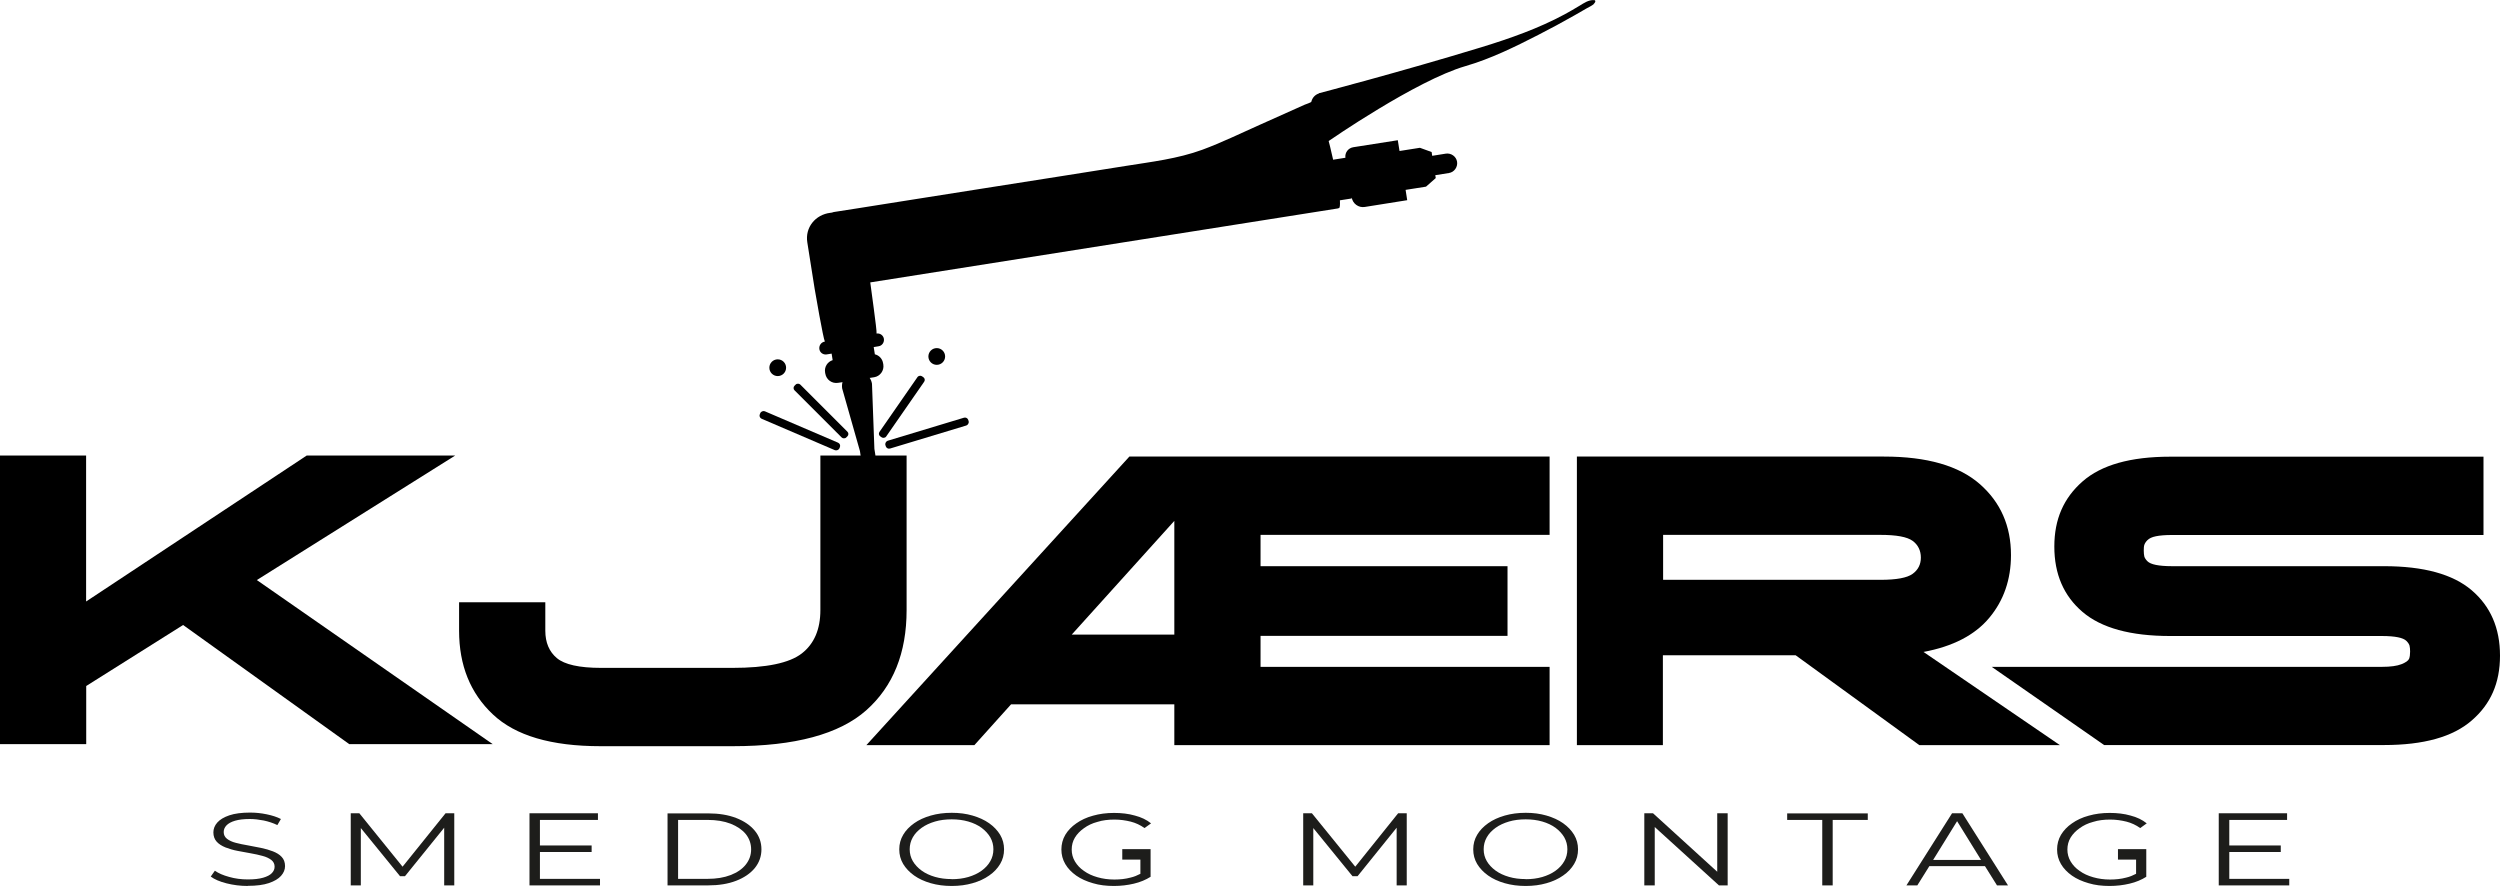 <?xml version="1.0" encoding="UTF-8"?><svg id="Lag_2" xmlns="http://www.w3.org/2000/svg" viewBox="0 0 218.04 77.27"><defs><style>.cls-1{fill:#1d1d1b;}</style></defs><g id="Lag_1-2"><path class="cls-1" d="m21.61,77.27c-.65,0-1.27-.08-1.86-.23-.59-.15-1.05-.35-1.37-.59l.36-.51c.31.22.72.4,1.24.54.52.15,1.06.22,1.63.22s.99-.05,1.34-.15c.34-.1.6-.23.76-.4.16-.17.24-.35.24-.56,0-.25-.1-.44-.29-.59-.2-.15-.45-.27-.76-.35-.31-.09-.66-.16-1.04-.23s-.76-.14-1.14-.21c-.38-.07-.73-.18-1.05-.3-.32-.13-.58-.29-.77-.5-.19-.21-.29-.48-.29-.81,0-.31.11-.6.34-.86.23-.26.58-.47,1.05-.63.47-.16,1.08-.24,1.81-.24.49,0,.97.05,1.45.15.48.1.89.23,1.24.41l-.31.53c-.37-.18-.77-.31-1.19-.4-.42-.08-.82-.13-1.21-.13-.52,0-.95.05-1.29.15-.34.1-.59.24-.75.41-.16.17-.24.36-.24.58,0,.25.1.44.29.59.2.15.45.27.77.35.32.08.67.16,1.05.22.38.07.76.14,1.14.22s.73.18,1.04.3.58.28.77.49c.19.2.29.47.29.8,0,.31-.12.59-.35.85-.23.26-.59.47-1.06.63s-1.09.24-1.83.24Z"/><polygon class="cls-1" points="39.62 70.93 39.62 77.22 38.74 77.22 38.74 72.19 35.32 76.42 34.89 76.42 31.47 72.22 31.47 77.22 30.59 77.22 30.59 70.93 31.34 70.93 35.11 75.59 38.86 70.93 39.62 70.93"/><polygon class="cls-1" points="52.33 76.65 52.33 77.22 46.18 77.22 46.18 70.93 52.15 70.93 52.15 71.51 47.09 71.51 47.09 73.74 51.6 73.74 51.6 74.31 47.09 74.31 47.09 76.65 52.33 76.65"/><path class="cls-1" d="m58.22,77.22v-6.28h3.54c.93,0,1.74.13,2.44.4.7.27,1.24.64,1.63,1.11s.58,1.02.58,1.63-.2,1.16-.58,1.63c-.39.47-.93.84-1.63,1.11-.7.27-1.51.4-2.44.4h-3.54Zm.92-.57h2.57c.77,0,1.44-.11,2.01-.33s1.01-.52,1.32-.91c.31-.39.47-.83.47-1.33s-.16-.95-.47-1.34c-.32-.38-.76-.68-1.32-.9-.57-.22-1.24-.33-2.01-.33h-2.57v5.13Z"/><path class="cls-1" d="m83,77.27c-.66,0-1.26-.08-1.82-.24-.56-.16-1.04-.38-1.45-.67-.41-.29-.73-.63-.96-1.01-.23-.39-.34-.81-.34-1.27s.11-.88.34-1.27c.23-.39.55-.72.96-1.01.41-.29.89-.51,1.45-.67.56-.16,1.16-.24,1.83-.24s1.26.08,1.81.24c.55.16,1.04.38,1.45.67.41.29.73.63.96,1.01.23.39.34.81.34,1.27s-.11.89-.34,1.27c-.23.39-.55.73-.96,1.01-.41.29-.89.51-1.45.67-.56.16-1.16.24-1.81.24Zm0-.59c.52,0,1-.06,1.45-.19.44-.13.83-.31,1.16-.55s.58-.51.76-.83c.18-.31.27-.66.27-1.04s-.09-.72-.27-1.04c-.18-.31-.44-.59-.76-.83-.33-.24-.71-.42-1.16-.55s-.93-.19-1.45-.19-1.01.06-1.45.19-.84.31-1.17.55c-.33.24-.59.51-.77.83s-.27.66-.27,1.04.09.72.27,1.03.44.59.77.83c.33.24.72.42,1.17.55.45.13.93.19,1.45.19Z"/><polygon class="cls-1" points="122.69 70.93 122.69 77.22 121.81 77.22 121.81 72.19 118.4 76.42 117.96 76.42 114.54 72.22 114.54 77.22 113.66 77.22 113.66 70.93 114.42 70.93 118.2 75.59 121.94 70.93 122.69 70.93"/><path class="cls-1" d="m133.06,77.27c-.66,0-1.26-.08-1.82-.24-.56-.16-1.04-.38-1.45-.67-.41-.29-.73-.63-.96-1.01-.23-.39-.34-.81-.34-1.27s.11-.88.34-1.27c.23-.39.55-.72.96-1.01.41-.29.89-.51,1.45-.67.56-.16,1.16-.24,1.83-.24s1.26.08,1.81.24c.55.16,1.04.38,1.45.67.41.29.73.63.96,1.01.23.39.34.81.34,1.27s-.11.89-.34,1.27c-.23.39-.55.73-.96,1.01-.41.29-.89.51-1.45.67-.56.16-1.16.24-1.81.24Zm0-.59c.52,0,1-.06,1.45-.19.44-.13.83-.31,1.16-.55s.58-.51.76-.83c.18-.31.27-.66.27-1.04s-.09-.72-.27-1.04c-.18-.31-.44-.59-.76-.83-.33-.24-.71-.42-1.16-.55s-.93-.19-1.45-.19-1.01.06-1.45.19-.84.31-1.17.55c-.33.24-.59.51-.77.83s-.27.66-.27,1.04.09.72.27,1.03.44.59.77.83c.33.24.72.42,1.17.55.45.13.93.19,1.45.19Z"/><polygon class="cls-1" points="150.68 70.93 150.68 77.22 149.92 77.22 144.32 72.13 144.32 77.22 143.41 77.22 143.41 70.93 144.17 70.93 149.77 76.03 149.77 70.93 150.68 70.93"/><path class="cls-1" d="m158.93,77.22v-5.71h-3.06v-.57h7.03v.57h-3.06v5.71h-.92Z"/><path class="cls-1" d="m171.15,70.93h-.9l-3.98,6.29h.95l1.05-1.68h4.85l1.05,1.68h.96l-3.98-6.29Zm-2.55,4.07l2.09-3.38,2.09,3.38h-4.18Z"/><polygon class="cls-1" points="199.66 76.65 199.66 77.22 193.51 77.22 193.51 70.93 199.47 70.93 199.47 71.51 194.43 71.51 194.43 73.74 198.92 73.74 198.92 74.31 194.43 74.31 194.43 76.65 199.66 76.65"/><path class="cls-1" d="m97.88,74.06h2.47v2.41c-.41.26-.9.47-1.46.6-.55.13-1.13.2-1.74.2-.66,0-1.27-.07-1.83-.24-.56-.16-1.05-.38-1.45-.66-.41-.29-.74-.63-.96-1.01-.23-.39-.34-.82-.34-1.27s.11-.89.34-1.28c.23-.38.55-.72.96-1,.41-.29.9-.52,1.46-.67.56-.16,1.17-.24,1.83-.24s1.27.07,1.82.23c.55.14,1.03.37,1.41.68l-.57.41c-.36-.26-.77-.45-1.2-.56-.45-.11-.91-.18-1.42-.18-.54,0-1.04.06-1.48.2-.46.12-.85.31-1.18.55-.34.24-.6.51-.79.82-.19.32-.28.66-.28,1.05,0,.36.09.71.28,1.03.19.32.45.6.79.83.33.24.72.42,1.18.55.45.13.94.2,1.47.2.5,0,.96-.05,1.41-.17.31-.07.59-.19.86-.33v-1.24h-1.58v-.88Z"/><path class="cls-1" d="m184.72,74.06h2.47v2.41c-.41.26-.9.47-1.46.6-.55.13-1.13.2-1.74.2-.66,0-1.27-.07-1.83-.24-.56-.16-1.05-.38-1.45-.66-.41-.29-.74-.63-.96-1.01-.23-.39-.34-.82-.34-1.27s.11-.89.34-1.28c.23-.38.55-.72.96-1,.41-.29.9-.52,1.46-.67.56-.16,1.17-.24,1.83-.24s1.27.07,1.82.23c.55.14,1.03.37,1.41.68l-.57.41c-.36-.26-.77-.45-1.2-.56-.45-.11-.91-.18-1.42-.18-.54,0-1.04.06-1.48.2-.46.12-.85.31-1.18.55-.34.24-.6.51-.79.82-.19.32-.28.66-.28,1.05,0,.36.09.71.28,1.03.19.32.45.6.79.83.33.24.72.42,1.18.55.45.13.94.2,1.47.2.5,0,.96-.05,1.41-.17.31-.07.59-.19.86-.33v-1.24h-1.58v-.88Z"/><path d="m39.7,39.73l-17.3,10.86,20.57,14.31h-12.51l-14.49-10.39-8.45,5.32v5.07H0v-25.17h7.51v12.73l19.24-12.73h12.95Z"/><path d="m52.37,65.08c-4.29,0-7.42-.92-9.38-2.77-1.97-1.85-2.95-4.28-2.95-7.3v-2.48h7.52v2.48c0,1.03.34,1.83,1.01,2.39.67.56,1.95.85,3.85.85h11.47c2.95,0,4.96-.42,6.04-1.26,1.08-.84,1.62-2.1,1.62-3.78v-13.48h7.52v13.48c0,3.74-1.17,6.65-3.52,8.74-2.35,2.08-6.22,3.13-11.62,3.13h-11.54Z"/><path d="m102.42,61.43h-14.24l-3.2,3.56h-9.42l22.94-25.17h36.65v6.83h-25.21v2.73h21.54v6.08h-21.54v2.7h25.21v6.83h-32.73v-3.56Zm0-16l-8.95,9.92h8.95v-9.92Z"/><path d="m137.53,64.99v-25.17h26.79c3.74,0,6.52.8,8.34,2.39,1.82,1.59,2.73,3.66,2.73,6.2,0,2.13-.63,3.96-1.89,5.47-1.26,1.51-3.17,2.5-5.74,2.98l11.9,8.13h-12.26l-10.79-7.84h-11.58v7.84h-7.51Zm26.47-18.34h-18.95v3.92h18.95c1.39,0,2.33-.17,2.81-.52.48-.35.72-.82.72-1.42s-.24-1.11-.72-1.46c-.48-.35-1.42-.52-2.81-.52Z"/><path d="m183.53,64.99l-9.82-6.83h34.04c.74,0,1.31-.08,1.69-.23s.6-.31.67-.47c.06-.16.09-.37.09-.63,0-.21-.02-.39-.05-.52-.04-.13-.13-.27-.27-.41s-.39-.25-.74-.32-.81-.11-1.39-.11h-18.48c-3.45,0-6-.7-7.64-2.1-1.64-1.4-2.46-3.3-2.46-5.7s.82-4.24,2.46-5.68c1.64-1.44,4.19-2.16,7.64-2.16h27.33v6.83h-27.19c-.57,0-1.04.04-1.38.11-.35.07-.59.19-.74.34s-.23.29-.27.41c-.04.12-.05.29-.05.5s.02.39.05.52c.04.13.13.27.27.41s.39.25.74.32c.35.07.81.11,1.38.11h18.52c3.45,0,6,.7,7.64,2.1,1.64,1.4,2.47,3.3,2.47,5.7s-.82,4.24-2.47,5.66c-1.64,1.43-4.19,2.14-7.64,2.14h-24.41Z"/><path d="m139.01.35c-.18.16-.46.28-.63.38-.35.21-.71.41-1.06.61-1.04.59-2.09,1.16-3.15,1.7-2.05,1.05-4.16,2.09-6.37,2.73-4.3,1.25-11.92,6.53-11.92,6.53.09.33.17.67.25,1.03.05.21.09.41.14.6l1.07-.17c-.06-.45.25-.85.69-.92l3.88-.61.15.94,1.78-.28,1.02.37.05.33,1.19-.19c.46-.07.91.25.98.71s-.25.91-.71.98l-1.19.19.04.25-.85.75-1.78.28.14.9-3.7.59c-.54.09-1.06-.29-1.14-.83v.09s-1.03.16-1.03.16c.02.42,0,.66-.08.68-.01,0-.03,0-.04-.01v.03s-40.84,6.46-40.84,6.46c.02.24.6,4.24.55,4.46.31-.05.6.17.64.47s-.16.6-.47.64l-.42.07.1.63c.37.09.66.39.72.79l.02.11c.08.52-.28,1.02-.8,1.1l-.39.06c.1.15.17.32.2.51l.21,5.68c.11.71.29,1.28-.43,1.39s-.72-.49-.83-1.2l-1.55-5.46c-.03-.19-.02-.38.03-.55l-.4.06c-.52.08-1.01-.27-1.1-.8l-.02-.11c-.08-.48.21-.93.66-1.07l-.09-.57-.43.07c-.31.05-.6-.16-.64-.47s.16-.6.48-.65c-.14-.25-.84-4.29-.89-4.6l-.64-4.05c-.21-1.3.7-2.42,2.01-2.58.06,0,.09-.02.14-.02.1-.04.2-.06.3-.07l1.86-.29c1.58-.25,3.15-.5,4.73-.75l6.33-1c2.22-.35,4.45-.7,6.67-1.05,1.91-.3,3.83-.6,5.74-.91,2.25-.36,4.51-.62,6.67-1.41,1.71-.63,3.35-1.44,5-2.17,1.31-.59,2.62-1.17,3.93-1.76.06-.03.57-.19.58-.26.08-.34.32-.61.66-.72v-.02s7.02-1.83,14.2-4.02c2.47-.76,4.95-1.63,7.23-2.86.44-.24.87-.49,1.3-.75.38-.23.79-.52,1.25-.49.04,0,.09,0,.11.04.03.04.02.09,0,.13-.03.06-.07.12-.13.17Z"/><circle cx="67.83" cy="32.07" r=".73"/><circle cx="81.7" cy="31.09" r=".73"/><rect x="80.49" y="34" width=".71" height="7.55" rx=".3" ry=".3" transform="translate(68.07 126.09) rotate(-106.81)"/><rect x="75.47" y="35.12" width="6.38" height=".71" rx=".28" ry=".28" transform="translate(4.67 79.89) rotate(-55.25)"/><rect x="69.41" y="33.79" width=".71" height="7.55" rx=".3" ry=".3" transform="translate(7.74 86.88) rotate(-66.79)"/><rect x="71.25" y="32.66" width=".71" height="6.38" rx=".28" ry=".28" transform="translate(-4.38 61.13) rotate(-45)"/></g></svg>